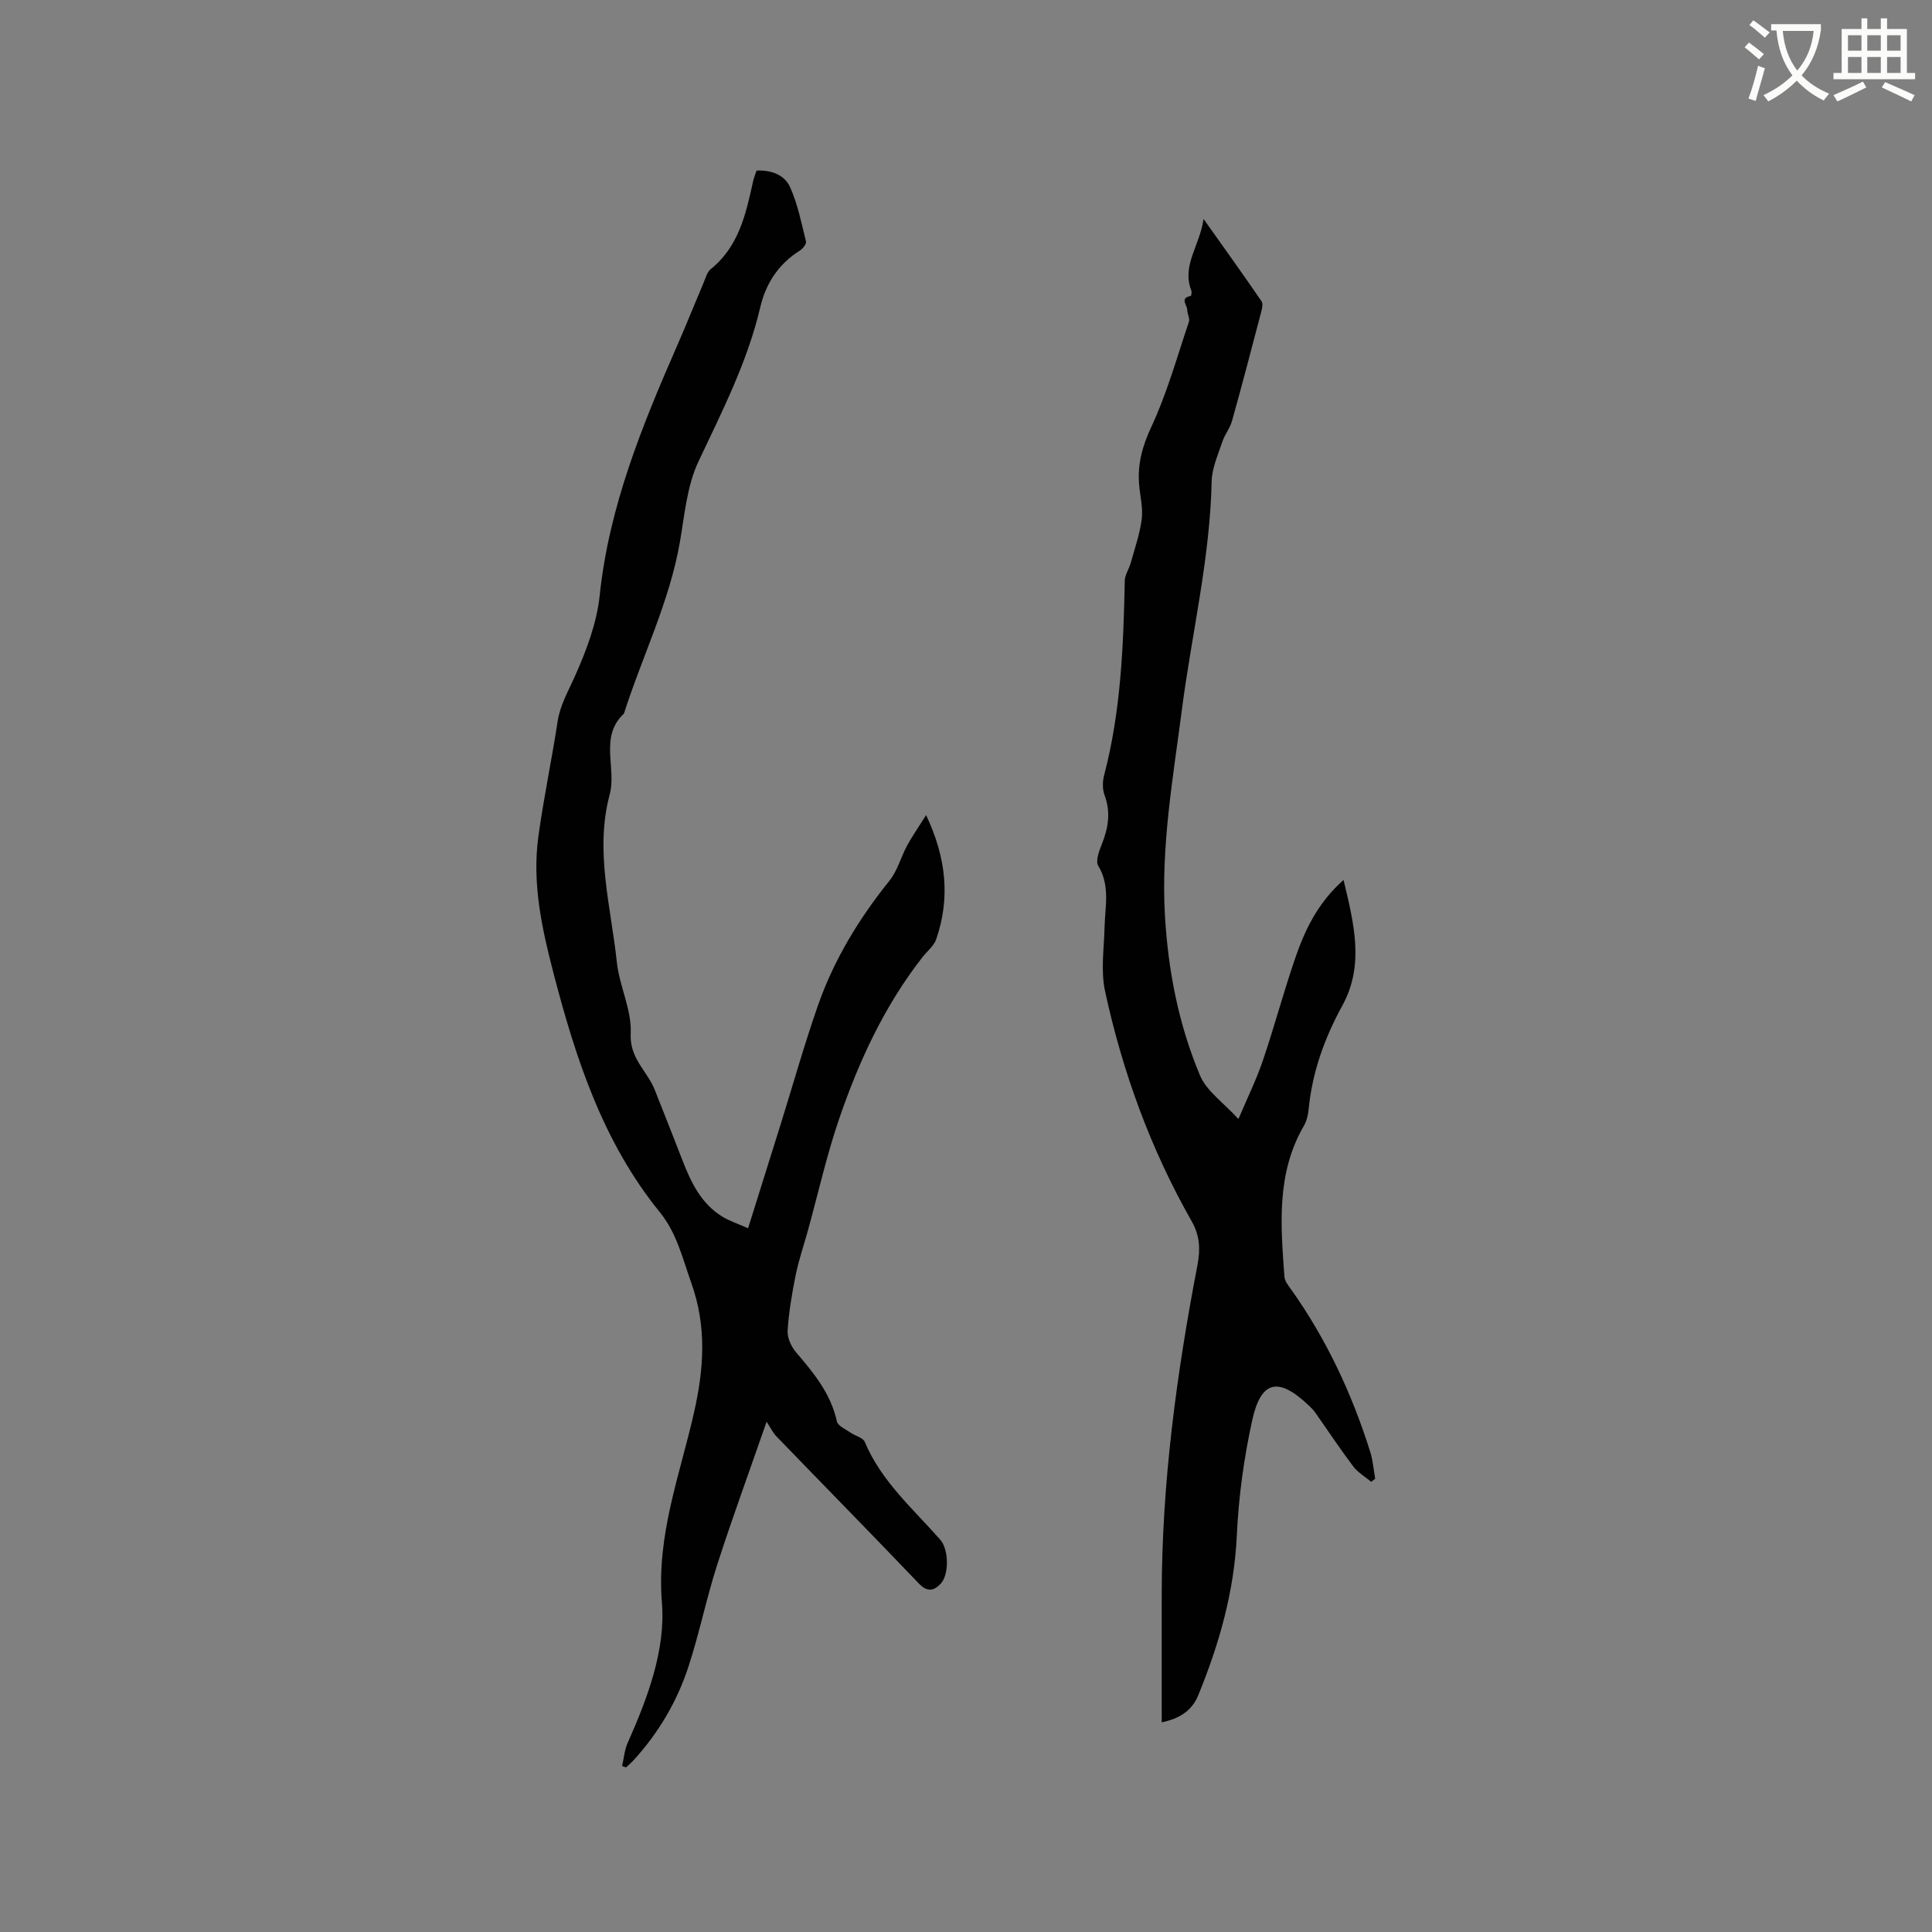 <svg enable-background="new 0 0 400 400" viewBox="0 0 400 400" xmlns="http://www.w3.org/2000/svg"><rect x="0" y="0" width="400" height="400" fill="#808080" stroke="none"/><path d="m362.1 8.8c1.1.8 2.1 1.6 3.1 2.4l-1 1.1c-1.3-1.1-2.3-2-3-2.5zm1.9 4.8c.5.2.9.4 1.4.5-.6 2.3-1.3 4.5-1.9 6.8l-1.5-.5c.8-2.1 1.4-4.3 2-6.8zm-1-9.4c1.3.9 2.4 1.8 3.4 2.5l-1 1.1c-1.4-1.2-2.4-2.1-3.2-2.6zm3.7 2.2v-1.4h10.3v1.2c-.5 3.6-1.8 6.8-4 9.4 1.5 1.6 3.4 2.8 5.7 3.8-.3.4-.7.8-1.1 1.4-2.3-1.1-4.1-2.5-5.6-4.1-1.6 1.6-3.6 3.1-5.9 4.3-.3-.5-.7-.9-1-1.3 2.4-1.1 4.4-2.5 6-4.1-1.9-2.5-3-5.6-3.3-9.3h-1.1zm8.8 0h-6.4c.3 3.3 1.3 6 3 8.2 2-2.3 3.1-5.1 3.4-8.2z" fill="#fbfcfa"/><path d="m385.3 3.8h1.3v2.2h2.8v-2.2h1.3v2.2h4.1v9.1h1.7v1.3h-16.9v-1.3h1.7v-9.1h4.1v-2.2zm.4 13.1.7 1.2c-1.8.9-3.8 1.9-6 2.9-.2-.4-.5-.8-.8-1.3 2.3-1 4.3-1.9 6.1-2.8zm-3.1-6.4h2.8v-3.2h-2.8zm0 4.6h2.8v-3.3h-2.8zm4-4.6h2.8v-3.2h-2.8zm0 4.6h2.8v-3.3h-2.8zm3.7 1.9c2.1.9 4.1 1.8 6.1 2.7l-.7 1.3c-2.2-1.1-4.2-2-6.1-2.9zm3.2-9.7h-2.8v3.2h2.8zm-2.8 7.8h2.8v-3.3h-2.8z" fill="#fbfcfa"/><g fill="#010101"><path d="m158.72 294.35c-3.72 10.71-7.19 20.15-10.26 29.71-2.23 6.94-3.67 14.13-5.94 21.05-2.36 7.2-6.19 13.69-11.34 19.32-.48.53-1.04 1-1.56 1.49-.27-.09-.55-.19-.82-.28.37-1.6.49-3.31 1.15-4.79 4.13-9.29 7.89-19.25 7.09-29.07-1.14-13.95 3.72-26.37 6.63-39.25 2.11-9.3 2.66-17.9-.55-26.93-1.81-5.08-3-10.31-6.52-14.64-11.79-14.51-17.4-31.79-22.01-49.5-2.41-9.26-4.45-18.62-3.13-28.24 1.09-7.97 2.77-15.86 3.98-23.81.52-3.42 2.17-6.22 3.54-9.29 2.39-5.34 4.58-11.09 5.18-16.84 1.93-18.44 8.81-35.21 16.12-51.91 1.87-4.27 3.59-8.59 5.41-12.88.41-.97.71-2.17 1.46-2.77 5.81-4.68 7.28-11.4 8.76-18.14.16-.71.44-1.4.72-2.26 3.04-.15 5.81.86 6.97 3.47 1.57 3.53 2.34 7.42 3.27 11.2.12.51-.65 1.5-1.25 1.88-4.42 2.74-7.07 6.85-8.2 11.68-2.66 11.36-7.9 21.58-12.82 32.02-2.37 5.03-2.86 11.01-3.83 16.62-2.15 12.43-7.81 23.68-11.59 35.56-5.17 4.81-1.47 11.21-2.96 16.79-3.1 11.57.26 23.14 1.49 34.66.53 4.98 3.12 9.92 2.87 14.77-.27 5.19 3.43 7.77 4.97 11.65 1.95 4.91 3.89 9.82 5.8 14.75 1.75 4.5 3.83 8.79 8.1 11.46 1.55.97 3.36 1.54 5.43 2.47 2.38-7.58 4.59-14.62 6.79-21.66 2.55-8.18 4.87-16.45 7.7-24.53 3.32-9.47 8.49-17.94 14.79-25.78 1.66-2.06 2.35-4.87 3.64-7.25 1.05-1.94 2.33-3.76 3.94-6.32 4.26 9.02 4.96 17.23 2.12 25.64-.48 1.42-1.89 2.52-2.86 3.76-7.87 10.05-13.15 21.49-17.25 33.44-2.6 7.58-4.35 15.46-6.49 23.2-.85 3.06-1.89 6.08-2.52 9.18-.77 3.81-1.43 7.67-1.67 11.53-.09 1.47.75 3.31 1.75 4.48 3.68 4.28 7.19 8.56 8.45 14.3.21.94 1.82 1.62 2.84 2.33.97.68 2.56 1.02 2.93 1.91 3.42 8.17 10 13.84 15.64 20.26 1.76 2 1.88 7.27.02 9.17-1.44 1.47-2.78 1.65-4.48-.13-9.74-10.2-19.62-20.25-29.42-30.39-.74-.73-1.2-1.73-2.08-3.09z"/><path d="m240.52 356.59c0-8.95-.01-17.72 0-26.49.02-22.99 3.07-45.65 7.4-68.17.62-3.23.51-6.08-1.19-9.07-8.49-14.92-14.32-30.91-17.94-47.64-.92-4.24-.21-8.84-.1-13.27.1-4.28 1.19-8.56-1.31-12.7-.6-.99.19-3.07.75-4.49 1.34-3.35 1.87-6.61.56-10.13-.45-1.21-.44-2.78-.11-4.05 3.48-13.24 4.02-26.77 4.29-40.34.03-1.25.9-2.47 1.25-3.74.83-2.99 1.87-5.96 2.26-9.02.29-2.26-.31-4.64-.52-6.96-.4-4.3.61-8.07 2.5-12.12 3.25-6.95 5.32-14.46 7.79-21.77.24-.7-.35-1.63-.34-2.45.01-.99-1.65-2.47.73-2.91.11-.02.24-.79.11-1.11-2.02-5.18 1.71-9.2 2.54-14.82 4.4 6.2 8.26 11.58 12 17.04.36.53.08 1.62-.12 2.39-1.96 7.48-3.92 14.95-6 22.4-.42 1.5-1.51 2.8-2 4.29-.89 2.7-2.15 5.46-2.21 8.21-.34 15.99-4.12 31.5-6.16 47.24-1.84 14.18-4.35 28.3-3.51 42.71.67 11.4 2.84 22.54 7.26 33.04 1.38 3.27 4.88 5.64 7.95 9.02 1.91-4.5 3.74-8.2 5.05-12.07 2.35-6.91 4.23-13.98 6.59-20.89 2.05-6.03 4.73-11.77 10.13-16.53 2.15 9.02 4.35 17.6-.24 25.98-3.73 6.8-6.26 13.86-7 21.58-.11 1.13-.4 2.34-.96 3.31-5.75 9.87-4.82 20.59-4.04 31.28.06.85.73 1.71 1.27 2.46 7.38 10.36 12.71 21.73 16.5 33.83.56 1.77.69 3.68 1.02 5.52-.28.21-.55.43-.83.64-1.26-1.05-2.76-1.92-3.72-3.19-2.74-3.63-5.25-7.43-7.87-11.15-.36-.52-.82-.98-1.28-1.41-6.3-6.01-9.94-5.32-11.77 3.04-1.71 7.81-2.82 15.85-3.18 23.83-.54 11.65-3.66 22.52-8.02 33.16-1.33 3.19-3.97 4.79-7.53 5.52z"/></g></svg>